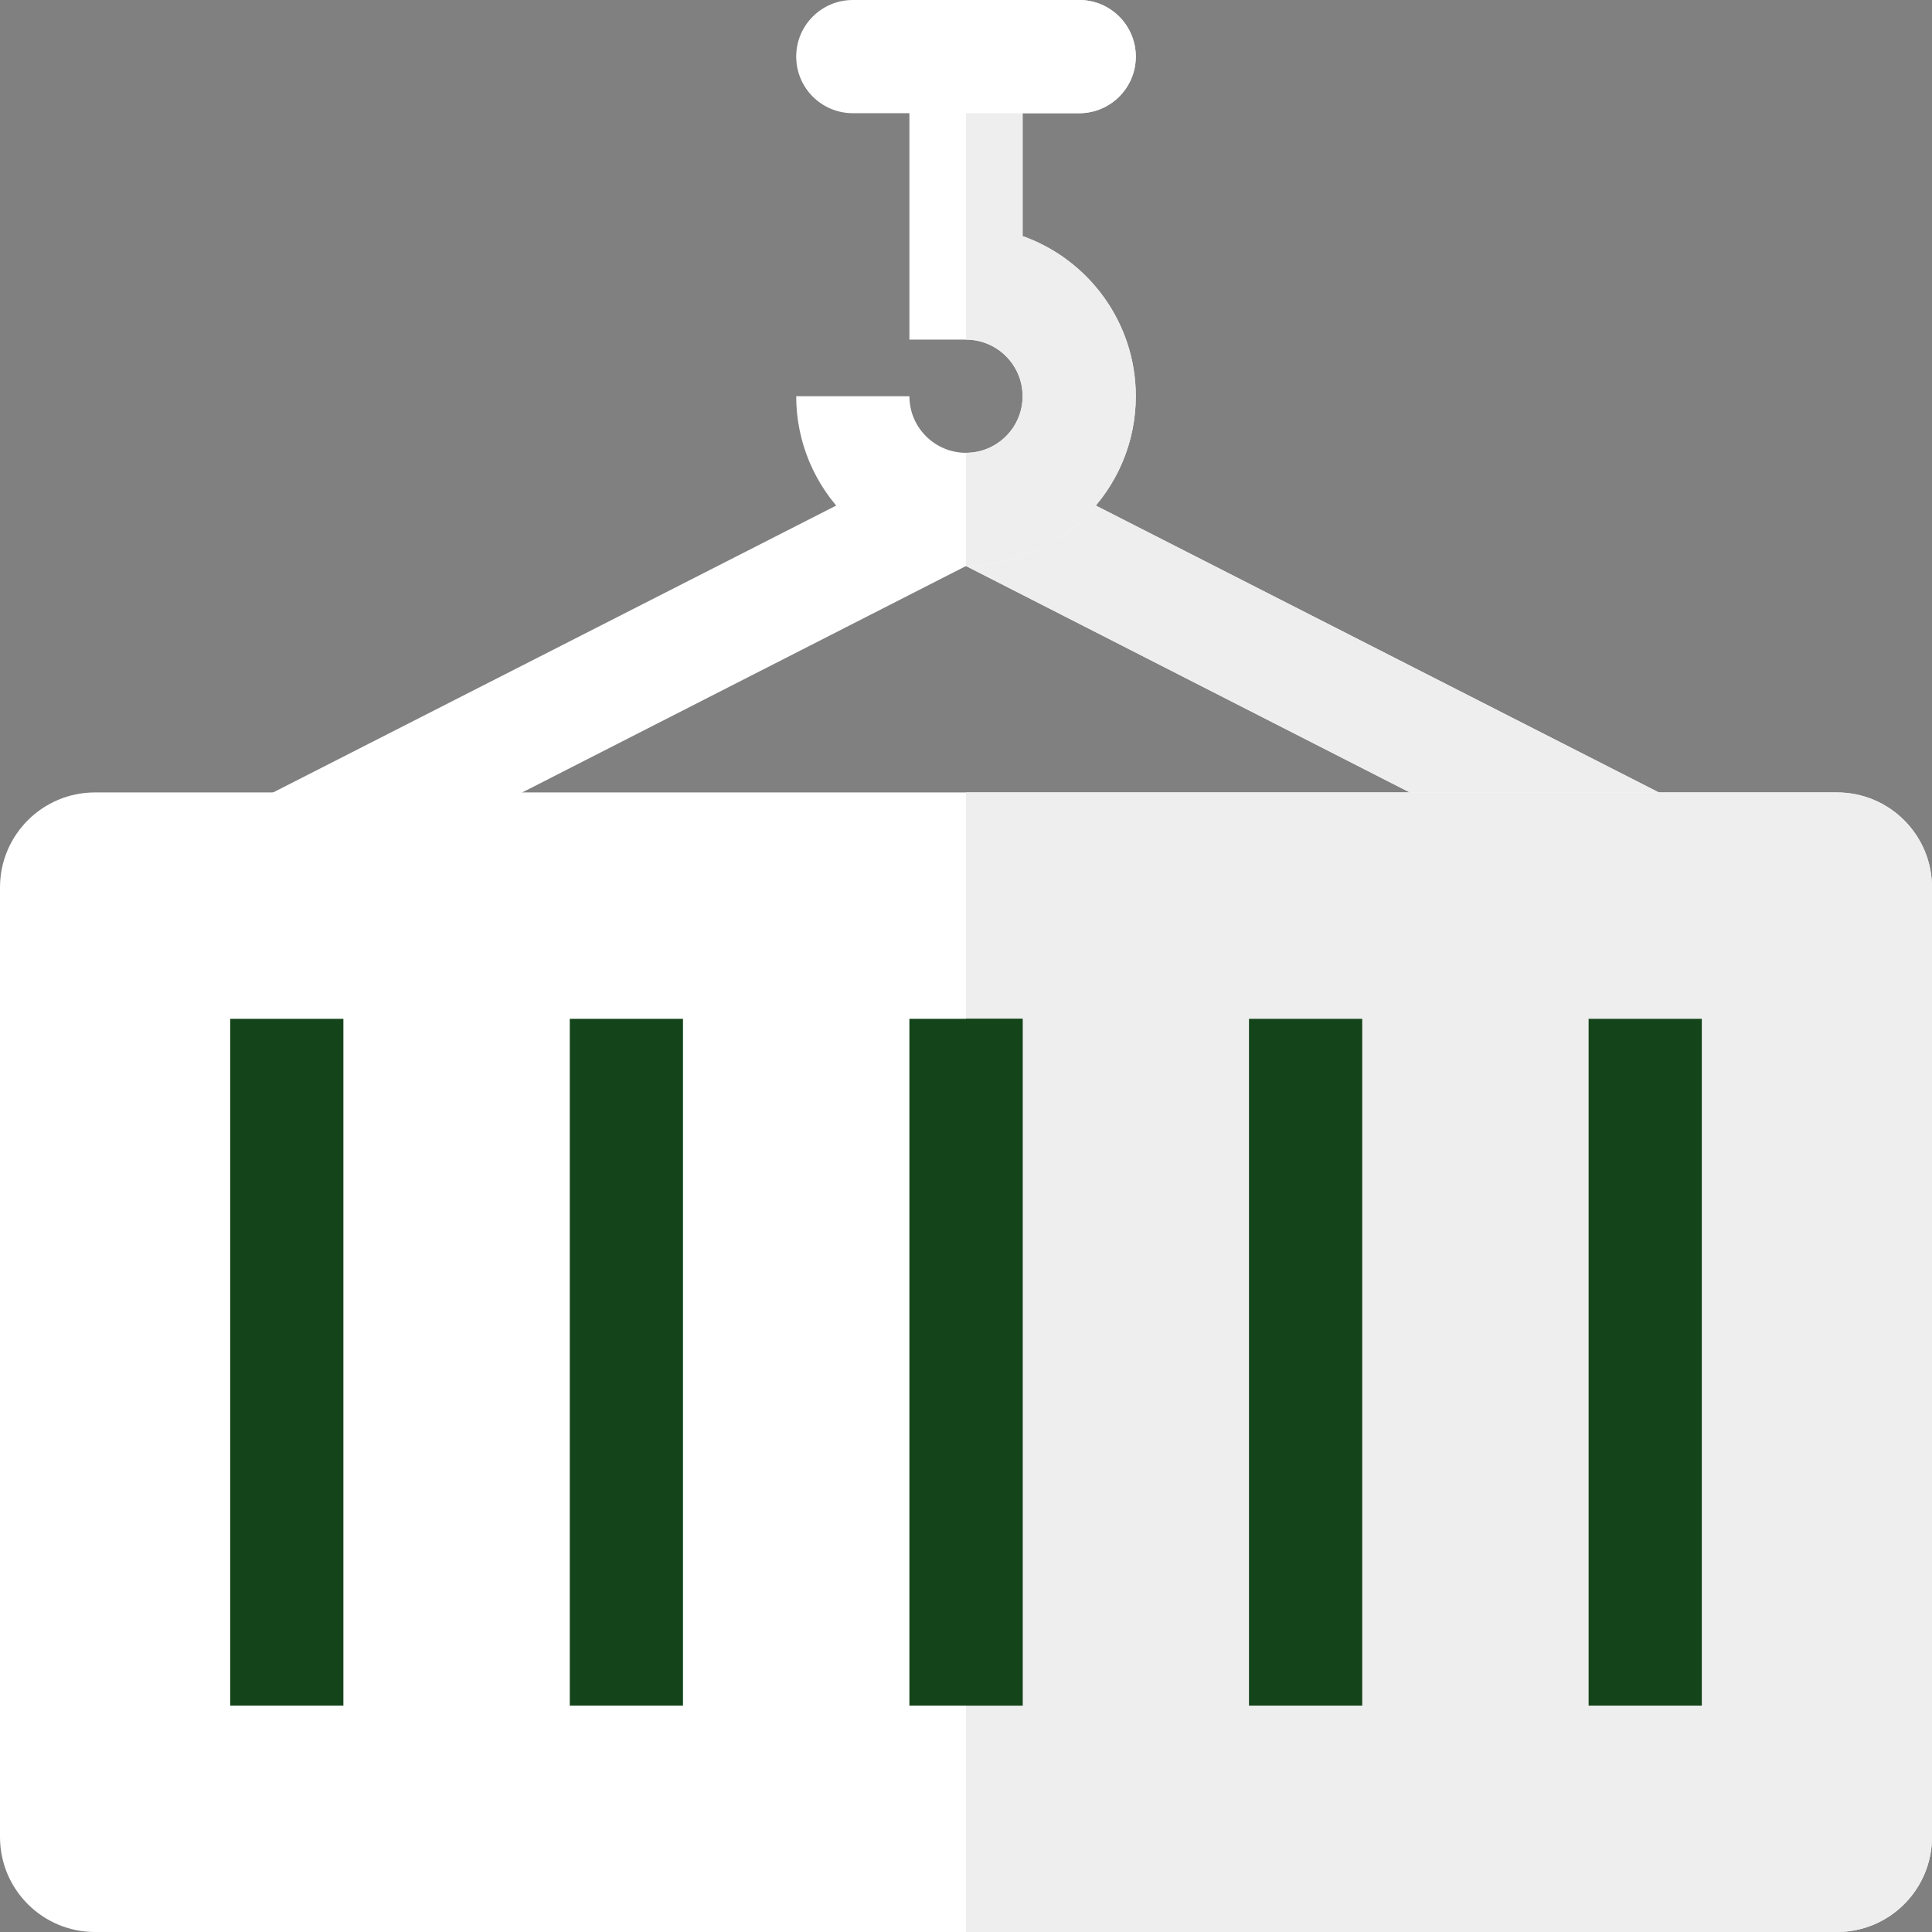 <svg width="61" height="61" viewBox="0 0 61 61" fill="none" xmlns="http://www.w3.org/2000/svg">
<rect x="0" y="0" width="61" height="61" fill="#808080" stroke="none"/>
<path d="M32.733 15.012H30.5H28.267L8.255 25.208L9.854 28.405L30.5 17.871L51.146 28.405L52.745 25.208L32.733 15.012Z" fill="white"/>
<path d="M52.745 25.208L32.733 15.012H30.5V17.871L51.146 28.405L52.745 25.208Z" fill="#EEEEEE"/>
<path d="M32.287 7.454V1.787H30.5H28.713V10.723H30.5C31.486 10.723 32.287 11.524 32.287 12.51C32.287 13.496 31.486 14.297 30.5 14.297C29.514 14.297 28.713 13.496 28.713 12.51H25.139C25.139 15.466 27.544 17.871 30.5 17.871C33.456 17.871 35.861 15.466 35.861 12.51C35.861 10.18 34.367 8.192 32.287 7.454Z" fill="white"/>
<path d="M35.861 12.51C35.861 10.18 34.367 8.192 32.287 7.454V1.787H30.5V10.723C31.486 10.723 32.287 11.524 32.287 12.51C32.287 13.496 31.486 14.297 30.5 14.297V17.871C33.456 17.871 35.861 15.466 35.861 12.51Z" fill="#EEEEEE"/>
<path d="M30.5 0H26.926C25.939 0 25.139 0.8 25.139 1.787C25.139 2.774 25.939 3.574 26.926 3.574H30.5H34.074C35.061 3.574 35.861 2.774 35.861 1.787C35.861 0.8 35.061 0 34.074 0H30.5Z" fill="white"/>
<path d="M30.5 1.787C30.5 0.8 31.3 0 32.287 0H34.074C35.061 0 35.861 0.8 35.861 1.787C35.861 2.774 35.061 3.574 34.074 3.574H32.287C31.3 3.574 30.5 2.774 30.5 1.787Z" fill="white"/>
<path d="M30.5 25.02H3C1.343 25.02 0 26.363 0 28.02V58C0 59.657 1.343 61 3 61H30.5H58C59.657 61 61 59.657 61 58V28.02C61 26.363 59.657 25.02 58 25.02H30.5Z" fill="white"/>
<path d="M30.5 25.02H58C59.657 25.02 61 26.363 61 28.02V58C61 59.657 59.657 61 58 61H30.5V25.02Z" fill="#EEEEEE"/>
<path d="M7.268 32.168H10.842V53.852H7.268V32.168Z" fill="#144419"/>
<path d="M17.99 32.168H21.564V53.852H17.99V32.168Z" fill="#144419"/>
<path d="M39.435 32.168H43.01V53.852H39.435V32.168Z" fill="#144419"/>
<path d="M50.158 32.168H53.732V53.852H50.158V32.168Z" fill="#144419"/>
<path d="M30.5 32.168H28.713V53.852H30.5H32.287V32.168H30.5Z" fill="#144419"/>
<path d="M30.5 32.168H32.287V53.852H30.5V32.168Z" fill="#144419"/>
</svg>
